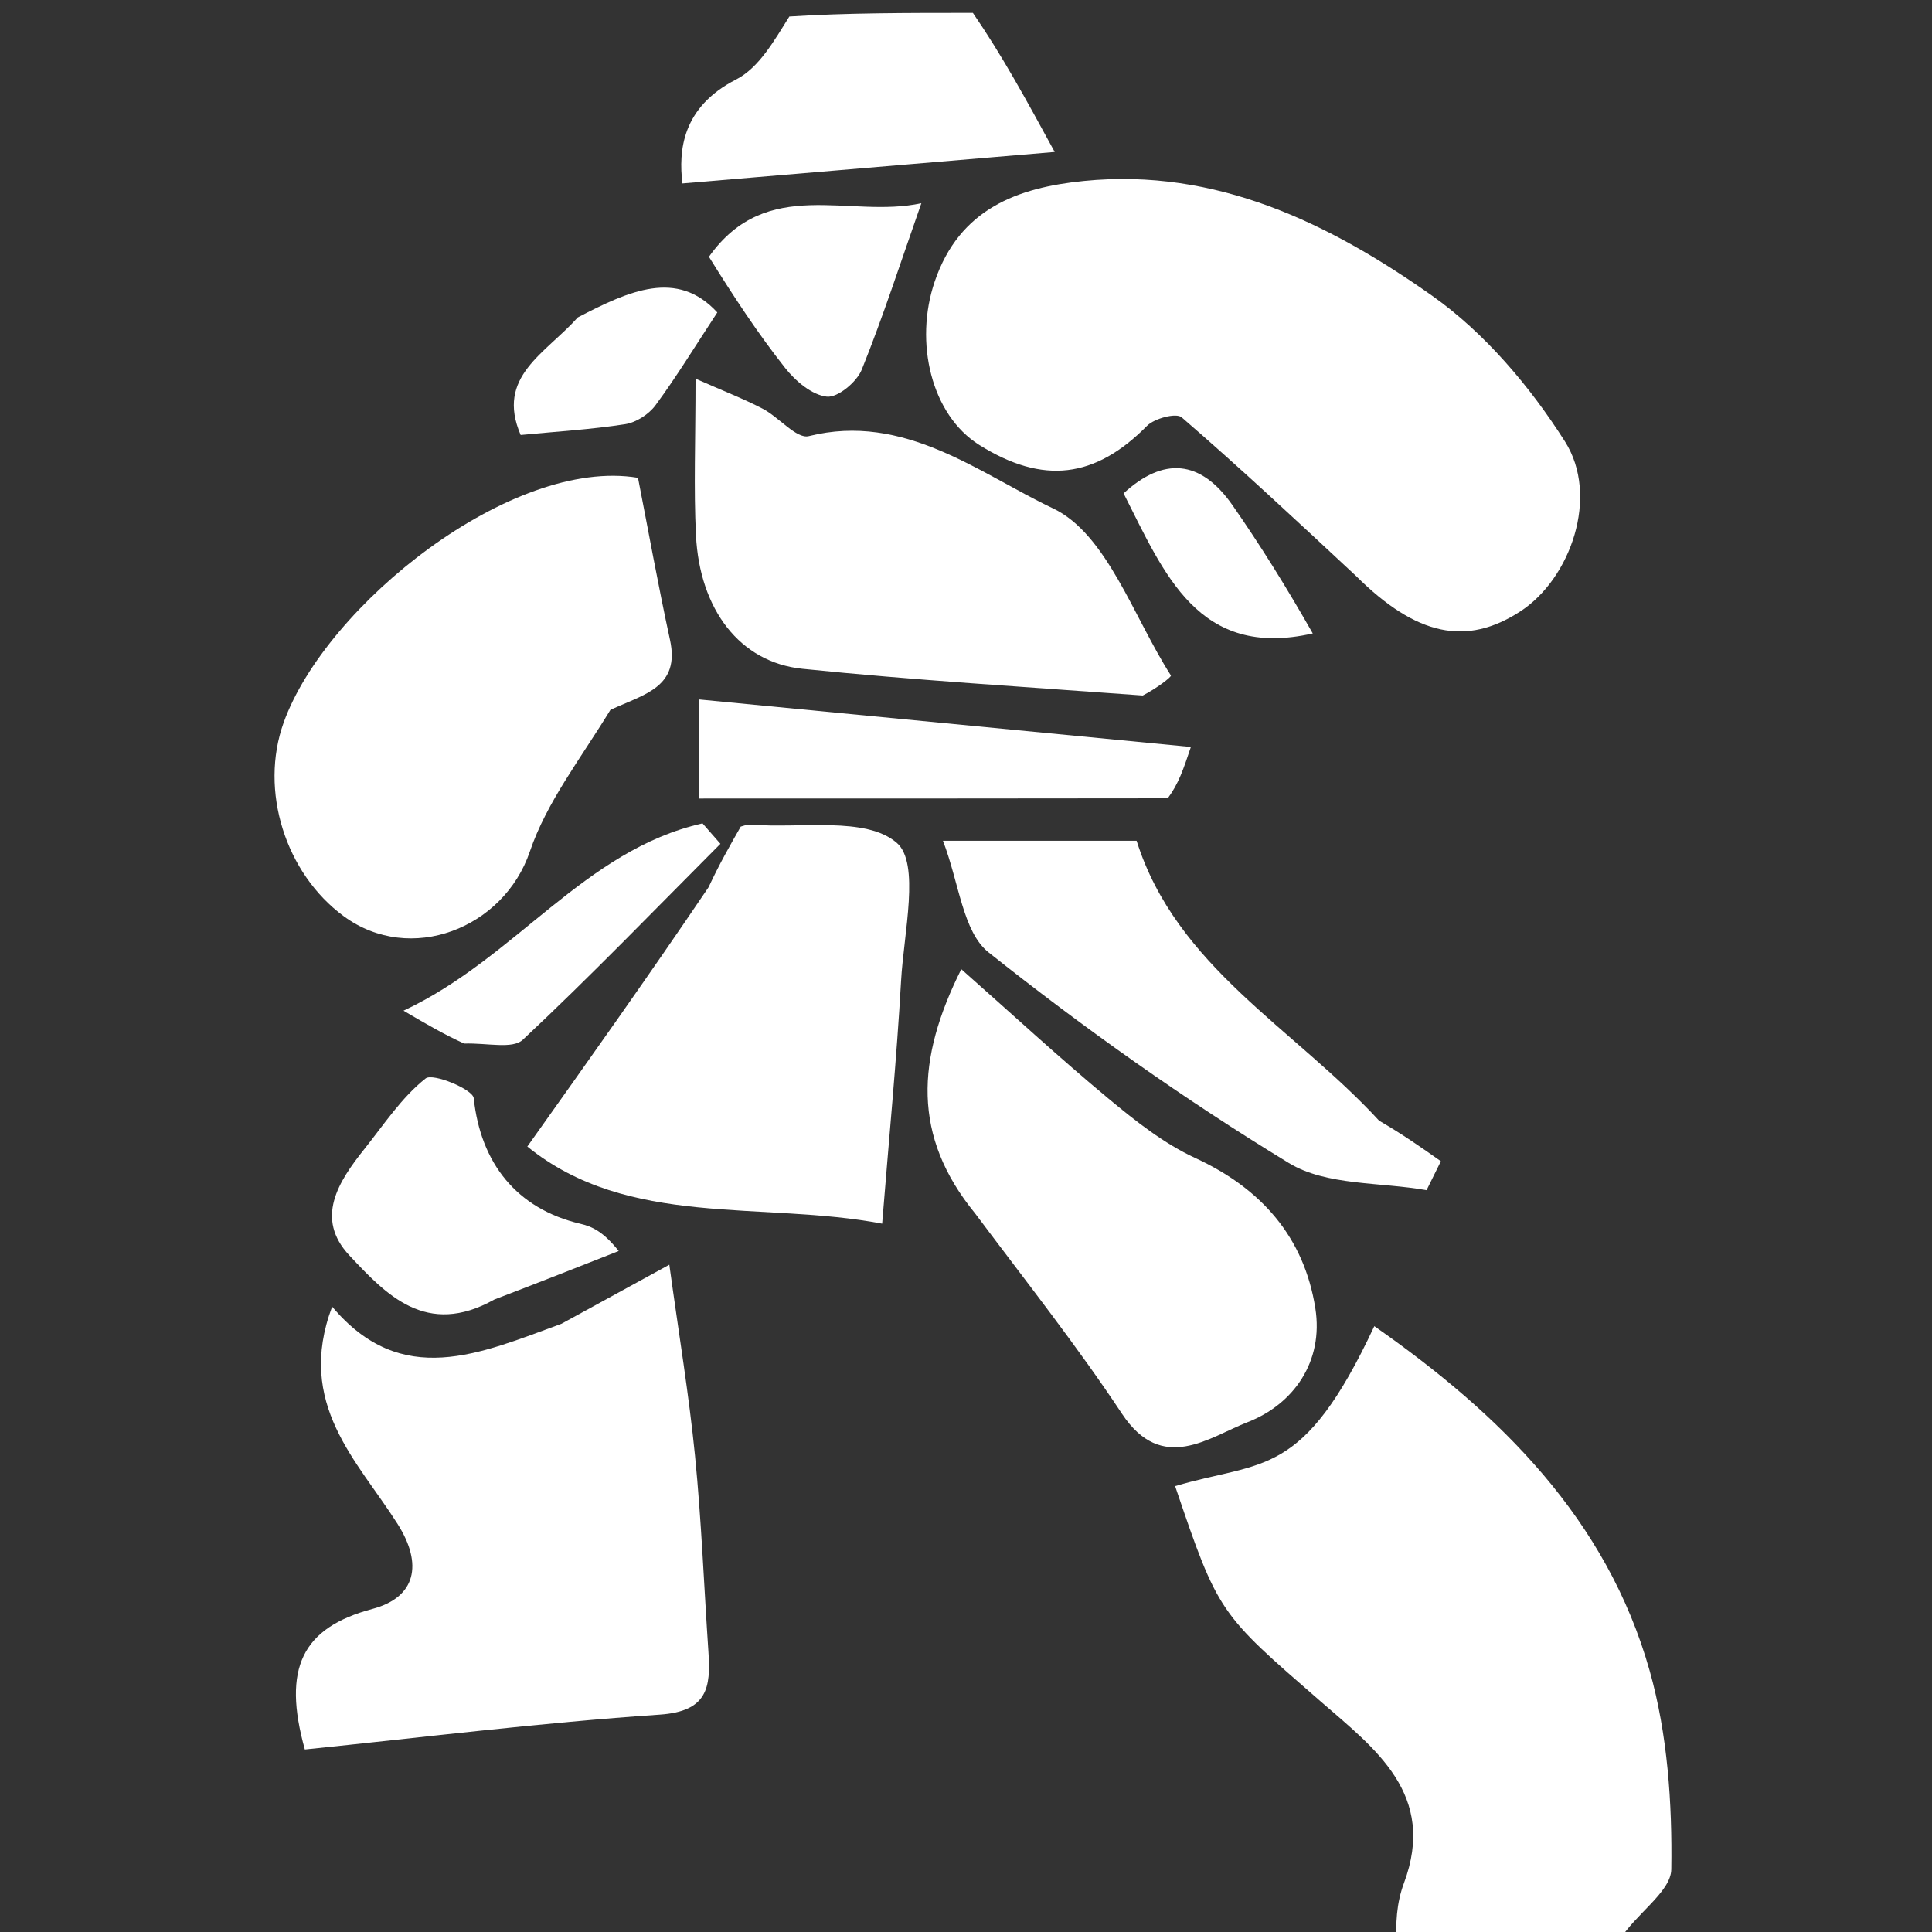 <svg version="1.1" id="Layer_1" xmlns="http://www.w3.org/2000/svg" xmlns:xlink="http://www.w3.org/1999/xlink" x="0px" y="0px"
	 width="100%" viewBox="0 0 150 150" enable-background="new 0 0 150 150" xml:space="preserve">
<rect x="0" y="0" width="150" height="150" fill="#333333" stroke="none"/>
<path fill="#FFFFFF" opacity="1" stroke="none" 
	d="
M108.468,151 
	C108.321,149.403 108.435,147.728 108.997,146.221 
	C111.578,139.309 106.763,135.777 102.54,132.102 
	C94.658,125.244 94.601,125.309 91.236,115.382 
	C98.071,113.352 101.126,114.887 106.702,102.962 
	C116.481,109.797 124.752,117.937 128.079,129.717 
	C129.471,134.646 129.834,139.994 129.758,145.138 
	C129.732,146.902 126.945,148.625 125.71,150.683 
	C120.312,151 114.624,151 108.468,151 
z"/>
<path fill="#FFFFFF" opacity="1" stroke="none" 
	d="
M75.534,1 
	C77.806,4.313 79.612,7.626 81.887,11.799 
	C71.679,12.661 62.377,13.447 52.983,14.241 
	C52.676,11.71 52.942,8.325 57.147,6.174 
	C58.939,5.258 60.116,3.137 61.286,1.282 
	C65.689,1 70.379,1 75.534,1 
z"/>
<path fill="#FFFFFF" opacity="1" stroke="none" 
	d="
M105.268,44.704 
	C100.63,40.384 96.262,36.304 91.743,32.401 
	C91.321,32.036 89.627,32.482 89.048,33.069 
	C85.039,37.127 80.994,37.653 76.033,34.548 
	C72.3,32.211 70.968,26.571 72.569,21.863 
	C74.499,16.185 79.033,14.561 84.158,14.049 
	C94.415,13.025 103.21,17.329 111.177,22.951 
	C115.273,25.842 118.791,30.007 121.501,34.275 
	C124.196,38.522 121.953,44.935 118.018,47.48 
	C113.86,50.17 109.987,49.4 105.268,44.704 
z"/>
<path fill="#FFFFFF" opacity="1" stroke="none" 
	d="
M43.593,102.777 
	C46.3,101.289 48.66,99.999 51.966,98.192 
	C52.71,103.619 53.494,108.31 53.962,113.033 
	C54.463,118.094 54.658,123.185 55.003,128.262 
	C55.191,131.015 54.925,132.873 51.227,133.123 
	C41.965,133.749 32.739,134.904 23.668,135.829 
	C21.909,129.519 23.443,126.376 28.925,124.913 
	C32.29,124.016 32.852,121.451 30.876,118.331 
	C27.767,113.419 22.937,109.011 25.788,101.449 
	C31.187,107.867 37.231,105.106 43.593,102.777 
z"/>
<path fill="#FFFFFF" opacity="1" stroke="none" 
	d="
M47.394,55.112 
	C45.065,58.927 42.434,62.293 41.138,66.112 
	C39.106,72.095 31.853,74.93 26.689,71.136 
	C22.165,67.812 20.125,61.382 22.026,56.094 
	C25.315,46.945 39.753,35.459 49.534,37.097 
	C50.343,41.228 51.103,45.466 52.017,49.672 
	C52.819,53.36 50.035,53.891 47.394,55.112 
z"/>
<path fill="#FFFFFF" opacity="1" stroke="none" 
	d="
M55.013,68.884 
	C55.851,67.087 56.651,65.685 57.511,64.177 
	C57.652,64.148 57.983,64 58.3,64.025 
	C62.195,64.337 67.207,63.368 69.617,65.431 
	C71.455,67.004 70.168,72.441 69.96,76.142 
	C69.621,82.207 69.03,88.258 68.49,95.005 
	C59.141,93.226 48.794,95.386 40.941,89.017 
	C45.583,82.488 50.279,75.883 55.013,68.884 
z"/>
<path fill="#FFFFFF" opacity="1" stroke="none" 
	d="
M75.706,94.207 
	C70.807,88.209 71.138,82.23 74.634,75.247 
	C78.67,78.816 82.285,82.158 86.068,85.299 
	C88.156,87.033 90.361,88.782 92.799,89.907 
	C97.947,92.282 101.247,96.055 102.122,101.567 
	C102.78,105.712 100.434,109.03 96.862,110.418 
	C93.882,111.576 90.232,114.475 87.112,109.767 
	C83.632,104.515 79.71,99.557 75.706,94.207 
z"/>
<path fill="#FFFFFF" opacity="1" stroke="none" 
	d="
M88.724,53.999 
	C79.615,53.328 70.938,52.81 62.299,51.925 
	C57.439,51.427 54.319,47.315 54.034,41.552 
	C53.854,37.906 54.001,34.245 54.001,29.401 
	C56.124,30.339 57.715,30.954 59.219,31.735 
	C60.475,32.388 61.844,34.099 62.793,33.861 
	C70.217,32.006 76.051,36.771 81.748,39.466 
	C85.932,41.446 88.002,47.91 90.909,52.443 
	C90.975,52.548 89.779,53.462 88.724,53.999 
z"/>
<path fill="#FFFFFF" opacity="1" stroke="none" 
	d="
M107.073,87.009 
	C108.919,88.081 110.394,89.119 111.869,90.158 
	C111.499,90.907 111.128,91.657 110.757,92.406 
	C107.157,91.764 102.98,92.07 100.068,90.298 
	C91.968,85.368 84.179,79.845 76.754,73.944 
	C74.749,72.351 74.479,68.576 73.211,65.278 
	C78.843,65.278 83.59,65.278 88.246,65.278 
	C91.333,75.061 100.451,79.812 107.073,87.009 
z"/>
<path fill="#FFFFFF" opacity="1" stroke="none" 
	d="
M38.379,100.896 
	C33.094,103.858 29.968,100.502 27.127,97.472 
	C24.434,94.599 26.266,91.748 28.278,89.226 
	C29.799,87.32 31.176,85.207 33.047,83.729 
	C33.604,83.289 36.707,84.57 36.78,85.259 
	C37.314,90.302 40.105,93.844 45.051,95.012 
	C45.953,95.225 46.817,95.595 48.037,97.129 
	C44.94,98.35 41.842,99.571 38.379,100.896 
z"/>
<path fill="#FFFFFF" opacity="1" stroke="none" 
	d="
M90.663,61.98 
	C78.301,61.998 66.406,61.998 54.261,61.998 
	C54.261,58.52 54.261,56.305 54.261,54.303 
	C66.906,55.525 79.354,56.728 92.46,57.994 
	C91.869,59.756 91.499,60.859 90.663,61.98 
z"/>
<path fill="#FFFFFF" opacity="1" stroke="none" 
	d="
M55.041,19.936 
	C59.548,13.584 65.962,16.997 71.534,15.777 
	C69.929,20.349 68.565,24.588 66.903,28.706 
	C66.514,29.667 65.035,30.891 64.193,30.796 
	C63.034,30.666 61.762,29.586 60.964,28.576 
	C58.865,25.921 56.995,23.083 55.041,19.936 
z"/>
<path fill="#FFFFFF" opacity="1" stroke="none" 
	d="
M36.035,81.021 
	C34.425,80.283 33.197,79.564 31.327,78.469 
	C40.038,74.398 45.346,66.007 54.543,63.926 
	C55.006,64.456 55.469,64.985 55.933,65.514 
	C50.847,70.616 45.842,75.806 40.588,80.728 
	C39.795,81.47 37.837,80.967 36.035,81.021 
z"/>
<path fill="#FFFFFF" opacity="1" stroke="none" 
	d="
M44.864,24.641 
	C48.844,22.578 52.569,20.863 55.692,24.259 
	C53.925,26.949 52.505,29.28 50.891,31.467 
	C50.373,32.169 49.391,32.801 48.539,32.934 
	C45.872,33.348 43.166,33.508 40.424,33.772 
	C38.471,29.237 42.348,27.46 44.864,24.641 
z"/>
<path fill="#FFFFFF" opacity="1" stroke="none" 
	d="
M101.924,49.18 
	C93.017,51.203 90.389,44.52 87.235,38.304 
	C90.302,35.482 93.198,35.647 95.694,39.23 
	C97.868,42.353 99.88,45.589 101.924,49.18 
z"/>
</svg>